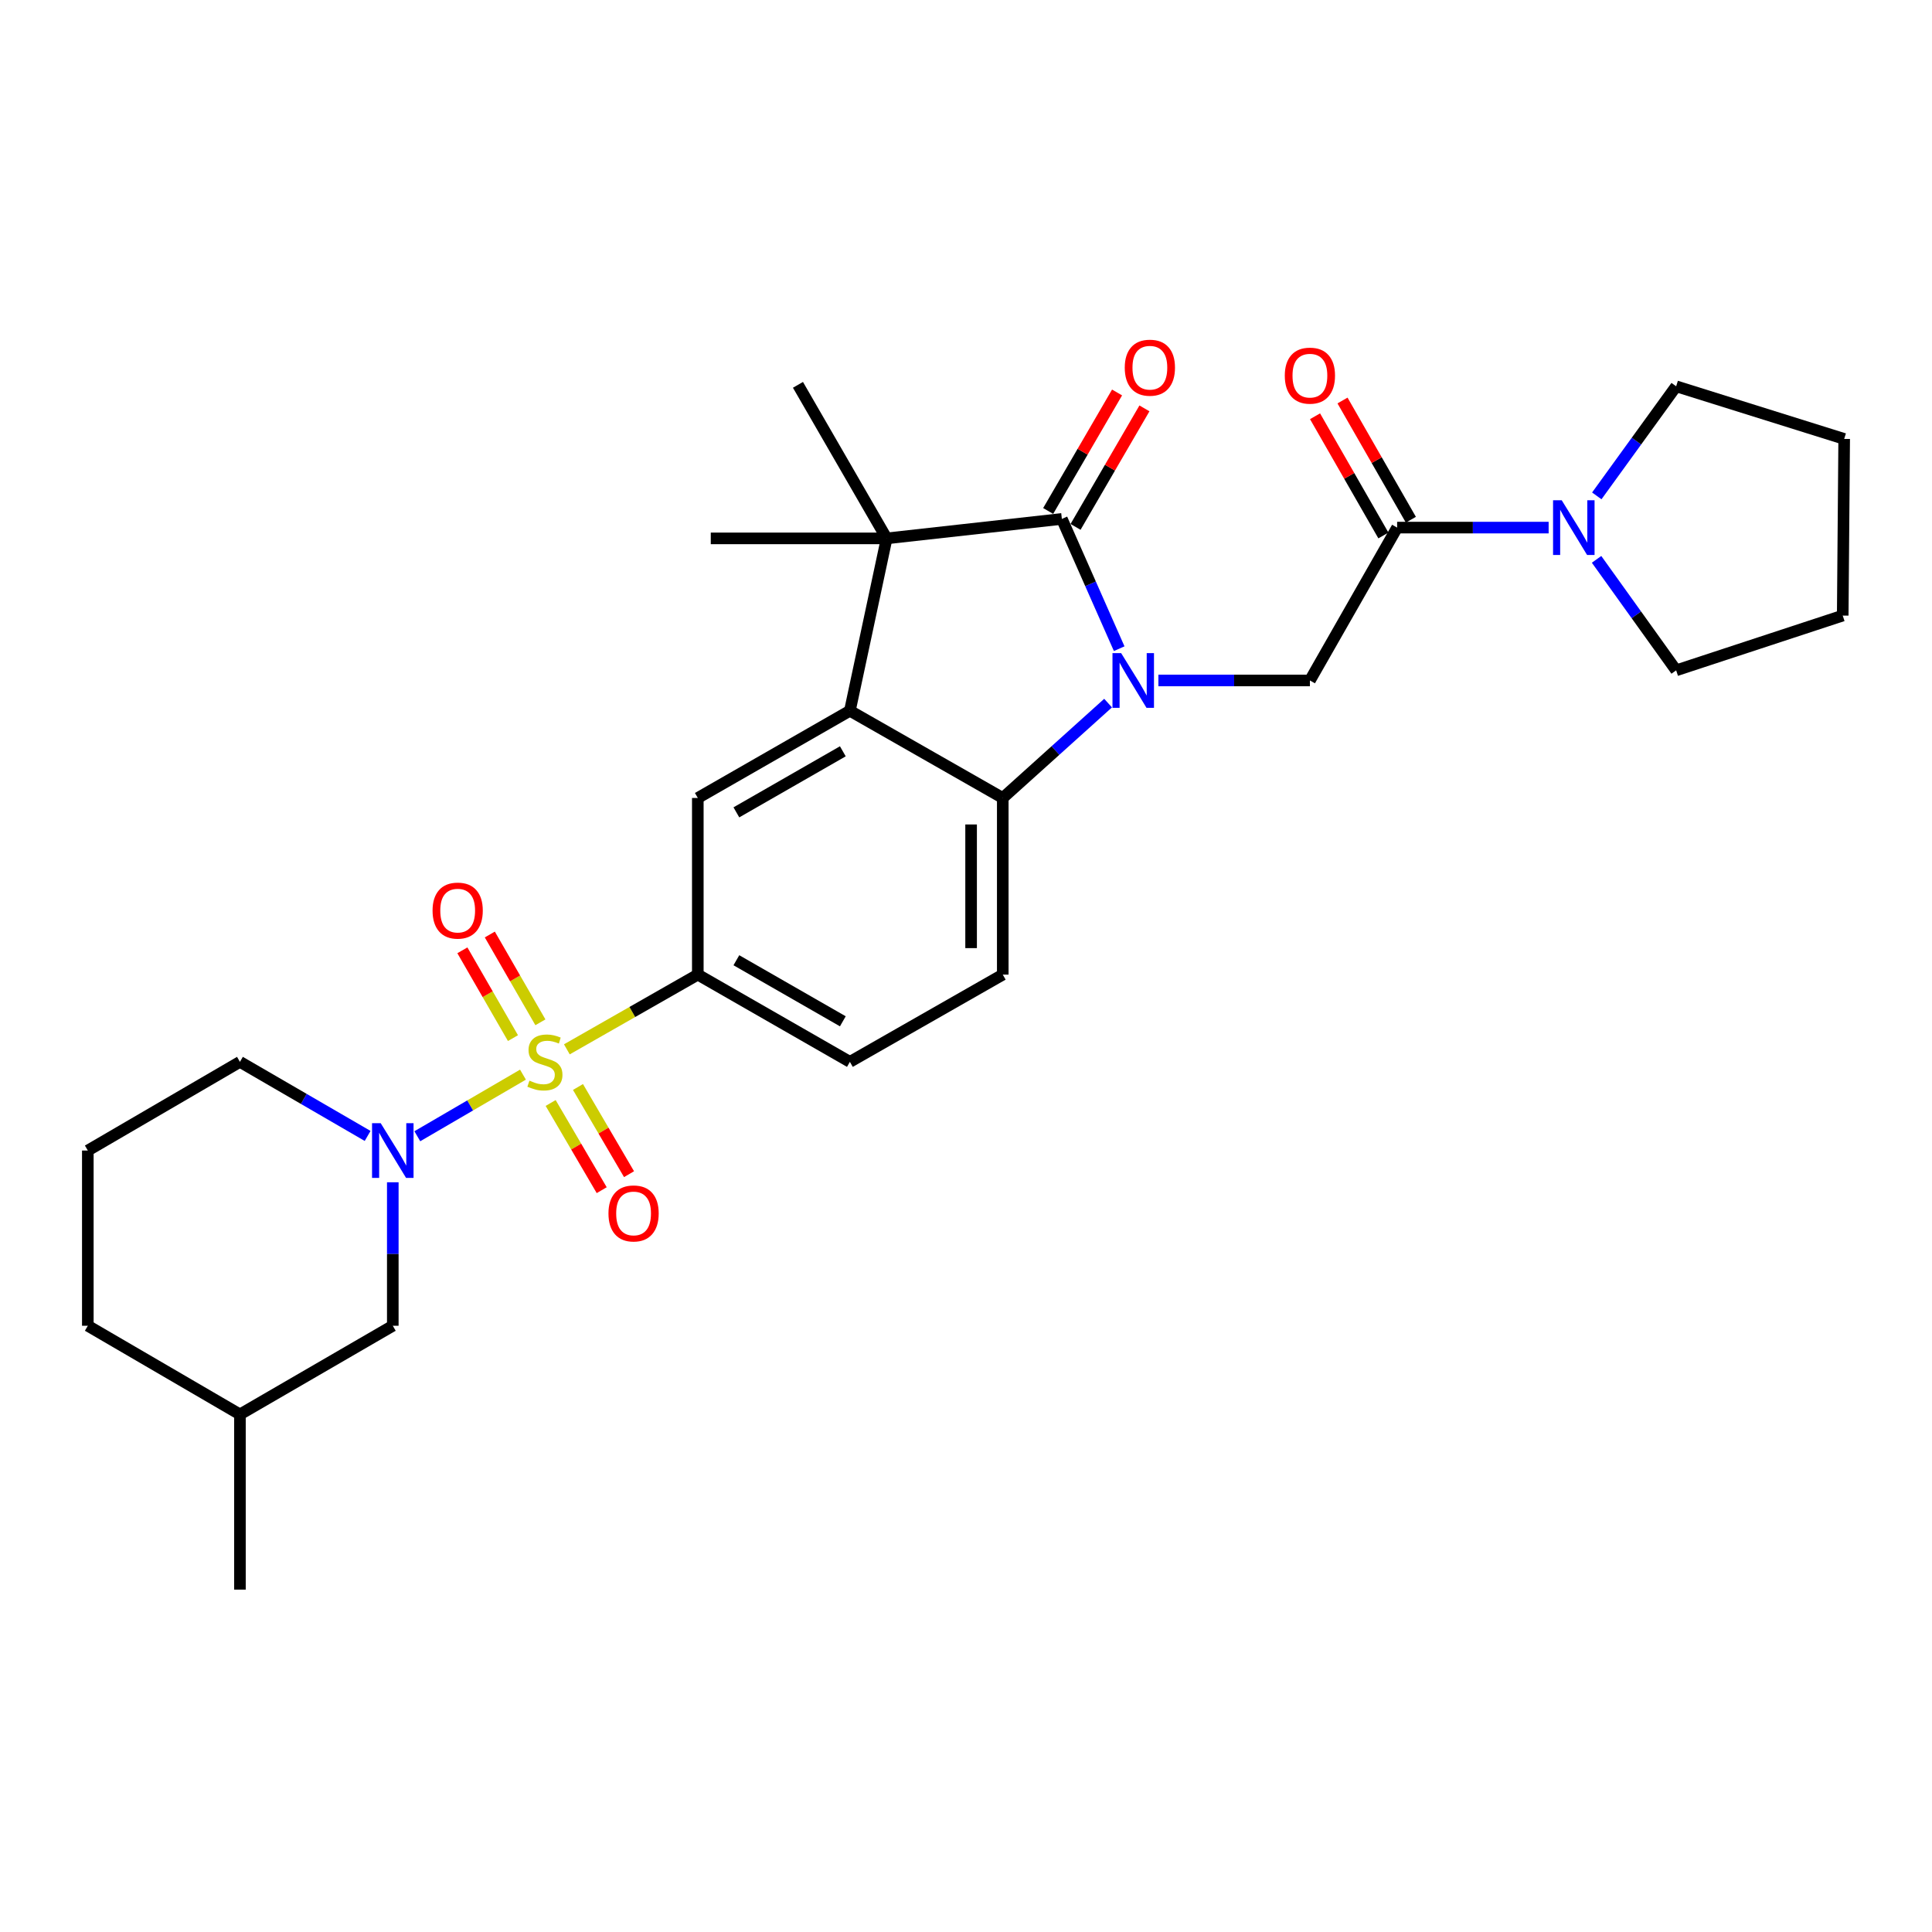 <?xml version='1.0' encoding='iso-8859-1'?>
<svg version='1.1' baseProfile='full'
              xmlns='http://www.w3.org/2000/svg'
                      xmlns:rdkit='http://www.rdkit.org/xml'
                      xmlns:xlink='http://www.w3.org/1999/xlink'
                  xml:space='preserve'
width='1000px' height='1000px' viewBox='0 0 1000 1000'>
<!-- END OF HEADER -->
<rect style='opacity:1.0;fill:#FFFFFF;stroke:none' width='1000' height='1000' x='0' y='0'> </rect>
<path class='bond-5' d='M 270.688,556.237 L 243.344,572.178' style='fill:none;fill-rule:evenodd;stroke:#CCCC00;stroke-width:6px;stroke-linecap:butt;stroke-linejoin:miter;stroke-opacity:1' />
<path class='bond-5' d='M 243.344,572.178 L 216,588.119' style='fill:none;fill-rule:evenodd;stroke:#0000FF;stroke-width:6px;stroke-linecap:butt;stroke-linejoin:miter;stroke-opacity:1' />
<path class='bond-6' d='M 293.405,543.135 L 327.294,523.797' style='fill:none;fill-rule:evenodd;stroke:#CCCC00;stroke-width:6px;stroke-linecap:butt;stroke-linejoin:miter;stroke-opacity:1' />
<path class='bond-6' d='M 327.294,523.797 L 361.184,504.46' style='fill:none;fill-rule:evenodd;stroke:#000000;stroke-width:6px;stroke-linecap:butt;stroke-linejoin:miter;stroke-opacity:1' />
<path class='bond-12' d='M 279.71,529.143 L 266.618,506.422' style='fill:none;fill-rule:evenodd;stroke:#CCCC00;stroke-width:6px;stroke-linecap:butt;stroke-linejoin:miter;stroke-opacity:1' />
<path class='bond-12' d='M 266.618,506.422 L 253.527,483.7' style='fill:none;fill-rule:evenodd;stroke:#FF0000;stroke-width:6px;stroke-linecap:butt;stroke-linejoin:miter;stroke-opacity:1' />
<path class='bond-12' d='M 265.508,537.325 L 252.417,514.604' style='fill:none;fill-rule:evenodd;stroke:#CCCC00;stroke-width:6px;stroke-linecap:butt;stroke-linejoin:miter;stroke-opacity:1' />
<path class='bond-12' d='M 252.417,514.604 L 239.326,491.883' style='fill:none;fill-rule:evenodd;stroke:#FF0000;stroke-width:6px;stroke-linecap:butt;stroke-linejoin:miter;stroke-opacity:1' />
<path class='bond-13' d='M 285.018,570.907 L 298.231,593.471' style='fill:none;fill-rule:evenodd;stroke:#CCCC00;stroke-width:6px;stroke-linecap:butt;stroke-linejoin:miter;stroke-opacity:1' />
<path class='bond-13' d='M 298.231,593.471 L 311.444,616.035' style='fill:none;fill-rule:evenodd;stroke:#FF0000;stroke-width:6px;stroke-linecap:butt;stroke-linejoin:miter;stroke-opacity:1' />
<path class='bond-13' d='M 299.162,562.625 L 312.374,585.189' style='fill:none;fill-rule:evenodd;stroke:#CCCC00;stroke-width:6px;stroke-linecap:butt;stroke-linejoin:miter;stroke-opacity:1' />
<path class='bond-13' d='M 312.374,585.189 L 325.587,607.753' style='fill:none;fill-rule:evenodd;stroke:#FF0000;stroke-width:6px;stroke-linecap:butt;stroke-linejoin:miter;stroke-opacity:1' />
<path class='bond-0' d='M 573.546,363.925 L 546.289,388.478' style='fill:none;fill-rule:evenodd;stroke:#0000FF;stroke-width:6px;stroke-linecap:butt;stroke-linejoin:miter;stroke-opacity:1' />
<path class='bond-0' d='M 546.289,388.478 L 519.031,413.03' style='fill:none;fill-rule:evenodd;stroke:#000000;stroke-width:6px;stroke-linecap:butt;stroke-linejoin:miter;stroke-opacity:1' />
<path class='bond-7' d='M 599.585,352.205 L 638.796,352.205' style='fill:none;fill-rule:evenodd;stroke:#0000FF;stroke-width:6px;stroke-linecap:butt;stroke-linejoin:miter;stroke-opacity:1' />
<path class='bond-7' d='M 638.796,352.205 L 678.007,352.205' style='fill:none;fill-rule:evenodd;stroke:#000000;stroke-width:6px;stroke-linecap:butt;stroke-linejoin:miter;stroke-opacity:1' />
<path class='bond-31' d='M 579.292,335.759 L 564.454,302.178' style='fill:none;fill-rule:evenodd;stroke:#0000FF;stroke-width:6px;stroke-linecap:butt;stroke-linejoin:miter;stroke-opacity:1' />
<path class='bond-31' d='M 564.454,302.178 L 549.617,268.596' style='fill:none;fill-rule:evenodd;stroke:#000000;stroke-width:6px;stroke-linecap:butt;stroke-linejoin:miter;stroke-opacity:1' />
<path class='bond-1' d='M 549.617,268.596 L 458.933,278.667' style='fill:none;fill-rule:evenodd;stroke:#000000;stroke-width:6px;stroke-linecap:butt;stroke-linejoin:miter;stroke-opacity:1' />
<path class='bond-14' d='M 556.702,272.715 L 574.53,242.047' style='fill:none;fill-rule:evenodd;stroke:#000000;stroke-width:6px;stroke-linecap:butt;stroke-linejoin:miter;stroke-opacity:1' />
<path class='bond-14' d='M 574.53,242.047 L 592.359,211.378' style='fill:none;fill-rule:evenodd;stroke:#FF0000;stroke-width:6px;stroke-linecap:butt;stroke-linejoin:miter;stroke-opacity:1' />
<path class='bond-14' d='M 542.532,264.478 L 560.361,233.809' style='fill:none;fill-rule:evenodd;stroke:#000000;stroke-width:6px;stroke-linecap:butt;stroke-linejoin:miter;stroke-opacity:1' />
<path class='bond-14' d='M 560.361,233.809 L 578.19,203.14' style='fill:none;fill-rule:evenodd;stroke:#FF0000;stroke-width:6px;stroke-linecap:butt;stroke-linejoin:miter;stroke-opacity:1' />
<path class='bond-2' d='M 439.903,367.885 L 361.184,413.03' style='fill:none;fill-rule:evenodd;stroke:#000000;stroke-width:6px;stroke-linecap:butt;stroke-linejoin:miter;stroke-opacity:1' />
<path class='bond-2' d='M 436.249,388.874 L 381.146,420.476' style='fill:none;fill-rule:evenodd;stroke:#000000;stroke-width:6px;stroke-linecap:butt;stroke-linejoin:miter;stroke-opacity:1' />
<path class='bond-3' d='M 439.903,367.885 L 458.933,278.667' style='fill:none;fill-rule:evenodd;stroke:#000000;stroke-width:6px;stroke-linecap:butt;stroke-linejoin:miter;stroke-opacity:1' />
<path class='bond-29' d='M 439.903,367.885 L 519.031,413.03' style='fill:none;fill-rule:evenodd;stroke:#000000;stroke-width:6px;stroke-linecap:butt;stroke-linejoin:miter;stroke-opacity:1' />
<path class='bond-19' d='M 458.933,278.667 L 413.023,199.193' style='fill:none;fill-rule:evenodd;stroke:#000000;stroke-width:6px;stroke-linecap:butt;stroke-linejoin:miter;stroke-opacity:1' />
<path class='bond-20' d='M 458.933,278.667 L 367.895,278.667' style='fill:none;fill-rule:evenodd;stroke:#000000;stroke-width:6px;stroke-linecap:butt;stroke-linejoin:miter;stroke-opacity:1' />
<path class='bond-4' d='M 519.031,413.03 L 519.031,504.46' style='fill:none;fill-rule:evenodd;stroke:#000000;stroke-width:6px;stroke-linecap:butt;stroke-linejoin:miter;stroke-opacity:1' />
<path class='bond-4' d='M 502.641,426.745 L 502.641,490.746' style='fill:none;fill-rule:evenodd;stroke:#000000;stroke-width:6px;stroke-linecap:butt;stroke-linejoin:miter;stroke-opacity:1' />
<path class='bond-15' d='M 203.31,611.944 L 203.31,649.077' style='fill:none;fill-rule:evenodd;stroke:#0000FF;stroke-width:6px;stroke-linecap:butt;stroke-linejoin:miter;stroke-opacity:1' />
<path class='bond-15' d='M 203.31,649.077 L 203.31,686.209' style='fill:none;fill-rule:evenodd;stroke:#000000;stroke-width:6px;stroke-linecap:butt;stroke-linejoin:miter;stroke-opacity:1' />
<path class='bond-18' d='M 190.284,587.959 L 157.237,568.787' style='fill:none;fill-rule:evenodd;stroke:#0000FF;stroke-width:6px;stroke-linecap:butt;stroke-linejoin:miter;stroke-opacity:1' />
<path class='bond-18' d='M 157.237,568.787 L 124.191,549.615' style='fill:none;fill-rule:evenodd;stroke:#000000;stroke-width:6px;stroke-linecap:butt;stroke-linejoin:miter;stroke-opacity:1' />
<path class='bond-9' d='M 361.184,504.46 L 361.184,413.03' style='fill:none;fill-rule:evenodd;stroke:#000000;stroke-width:6px;stroke-linecap:butt;stroke-linejoin:miter;stroke-opacity:1' />
<path class='bond-16' d='M 361.184,504.46 L 439.903,549.615' style='fill:none;fill-rule:evenodd;stroke:#000000;stroke-width:6px;stroke-linecap:butt;stroke-linejoin:miter;stroke-opacity:1' />
<path class='bond-16' d='M 381.147,497.016 L 436.25,528.625' style='fill:none;fill-rule:evenodd;stroke:#000000;stroke-width:6px;stroke-linecap:butt;stroke-linejoin:miter;stroke-opacity:1' />
<path class='bond-8' d='M 678.007,352.205 L 723.152,273.085' style='fill:none;fill-rule:evenodd;stroke:#000000;stroke-width:6px;stroke-linecap:butt;stroke-linejoin:miter;stroke-opacity:1' />
<path class='bond-10' d='M 723.152,273.085 L 762.363,273.085' style='fill:none;fill-rule:evenodd;stroke:#000000;stroke-width:6px;stroke-linecap:butt;stroke-linejoin:miter;stroke-opacity:1' />
<path class='bond-10' d='M 762.363,273.085 L 801.574,273.085' style='fill:none;fill-rule:evenodd;stroke:#0000FF;stroke-width:6px;stroke-linecap:butt;stroke-linejoin:miter;stroke-opacity:1' />
<path class='bond-17' d='M 730.262,269.009 L 712.571,238.155' style='fill:none;fill-rule:evenodd;stroke:#000000;stroke-width:6px;stroke-linecap:butt;stroke-linejoin:miter;stroke-opacity:1' />
<path class='bond-17' d='M 712.571,238.155 L 694.88,207.302' style='fill:none;fill-rule:evenodd;stroke:#FF0000;stroke-width:6px;stroke-linecap:butt;stroke-linejoin:miter;stroke-opacity:1' />
<path class='bond-17' d='M 716.043,277.162 L 698.352,246.308' style='fill:none;fill-rule:evenodd;stroke:#000000;stroke-width:6px;stroke-linecap:butt;stroke-linejoin:miter;stroke-opacity:1' />
<path class='bond-17' d='M 698.352,246.308 L 680.661,215.454' style='fill:none;fill-rule:evenodd;stroke:#FF0000;stroke-width:6px;stroke-linecap:butt;stroke-linejoin:miter;stroke-opacity:1' />
<path class='bond-22' d='M 826.493,256.668 L 847.035,228.308' style='fill:none;fill-rule:evenodd;stroke:#0000FF;stroke-width:6px;stroke-linecap:butt;stroke-linejoin:miter;stroke-opacity:1' />
<path class='bond-22' d='M 847.035,228.308 L 867.577,199.949' style='fill:none;fill-rule:evenodd;stroke:#000000;stroke-width:6px;stroke-linecap:butt;stroke-linejoin:miter;stroke-opacity:1' />
<path class='bond-23' d='M 826.383,289.518 L 846.98,318.244' style='fill:none;fill-rule:evenodd;stroke:#0000FF;stroke-width:6px;stroke-linecap:butt;stroke-linejoin:miter;stroke-opacity:1' />
<path class='bond-23' d='M 846.98,318.244 L 867.577,346.969' style='fill:none;fill-rule:evenodd;stroke:#000000;stroke-width:6px;stroke-linecap:butt;stroke-linejoin:miter;stroke-opacity:1' />
<path class='bond-11' d='M 519.031,504.46 L 439.903,549.615' style='fill:none;fill-rule:evenodd;stroke:#000000;stroke-width:6px;stroke-linecap:butt;stroke-linejoin:miter;stroke-opacity:1' />
<path class='bond-21' d='M 203.31,686.209 L 124.191,732.102' style='fill:none;fill-rule:evenodd;stroke:#000000;stroke-width:6px;stroke-linecap:butt;stroke-linejoin:miter;stroke-opacity:1' />
<path class='bond-24' d='M 124.191,549.615 L 45.455,595.517' style='fill:none;fill-rule:evenodd;stroke:#000000;stroke-width:6px;stroke-linecap:butt;stroke-linejoin:miter;stroke-opacity:1' />
<path class='bond-26' d='M 124.191,732.102 L 124.191,822.785' style='fill:none;fill-rule:evenodd;stroke:#000000;stroke-width:6px;stroke-linecap:butt;stroke-linejoin:miter;stroke-opacity:1' />
<path class='bond-30' d='M 124.191,732.102 L 45.455,686.209' style='fill:none;fill-rule:evenodd;stroke:#000000;stroke-width:6px;stroke-linecap:butt;stroke-linejoin:miter;stroke-opacity:1' />
<path class='bond-27' d='M 867.577,199.949 L 954.545,227.184' style='fill:none;fill-rule:evenodd;stroke:#000000;stroke-width:6px;stroke-linecap:butt;stroke-linejoin:miter;stroke-opacity:1' />
<path class='bond-28' d='M 867.577,346.969 L 953.79,318.623' style='fill:none;fill-rule:evenodd;stroke:#000000;stroke-width:6px;stroke-linecap:butt;stroke-linejoin:miter;stroke-opacity:1' />
<path class='bond-25' d='M 45.455,595.517 L 45.455,686.209' style='fill:none;fill-rule:evenodd;stroke:#000000;stroke-width:6px;stroke-linecap:butt;stroke-linejoin:miter;stroke-opacity:1' />
<path class='bond-32' d='M 954.545,227.184 L 953.79,318.623' style='fill:none;fill-rule:evenodd;stroke:#000000;stroke-width:6px;stroke-linecap:butt;stroke-linejoin:miter;stroke-opacity:1' />
<path  class='atom-0' d='M 274.047 559.335
Q 274.367 559.455, 275.687 560.015
Q 277.007 560.575, 278.447 560.935
Q 279.927 561.255, 281.367 561.255
Q 284.047 561.255, 285.607 559.975
Q 287.167 558.655, 287.167 556.375
Q 287.167 554.815, 286.367 553.855
Q 285.607 552.895, 284.407 552.375
Q 283.207 551.855, 281.207 551.255
Q 278.687 550.495, 277.167 549.775
Q 275.687 549.055, 274.607 547.535
Q 273.567 546.015, 273.567 543.455
Q 273.567 539.895, 275.967 537.695
Q 278.407 535.495, 283.207 535.495
Q 286.487 535.495, 290.207 537.055
L 289.287 540.135
Q 285.887 538.735, 283.327 538.735
Q 280.567 538.735, 279.047 539.895
Q 277.527 541.015, 277.567 542.975
Q 277.567 544.495, 278.327 545.415
Q 279.127 546.335, 280.247 546.855
Q 281.407 547.375, 283.327 547.975
Q 285.887 548.775, 287.407 549.575
Q 288.927 550.375, 290.007 552.015
Q 291.127 553.615, 291.127 556.375
Q 291.127 560.295, 288.487 562.415
Q 285.887 564.495, 281.527 564.495
Q 279.007 564.495, 277.087 563.935
Q 275.207 563.415, 272.967 562.495
L 274.047 559.335
' fill='#CCCC00'/>
<path  class='atom-1' d='M 580.298 338.045
L 589.578 353.045
Q 590.498 354.525, 591.978 357.205
Q 593.458 359.885, 593.538 360.045
L 593.538 338.045
L 597.298 338.045
L 597.298 366.365
L 593.418 366.365
L 583.458 349.965
Q 582.298 348.045, 581.058 345.845
Q 579.858 343.645, 579.498 342.965
L 579.498 366.365
L 575.818 366.365
L 575.818 338.045
L 580.298 338.045
' fill='#0000FF'/>
<path  class='atom-6' d='M 197.05 581.357
L 206.33 596.357
Q 207.25 597.837, 208.73 600.517
Q 210.21 603.197, 210.29 603.357
L 210.29 581.357
L 214.05 581.357
L 214.05 609.677
L 210.17 609.677
L 200.21 593.277
Q 199.05 591.357, 197.81 589.157
Q 196.61 586.957, 196.25 586.277
L 196.25 609.677
L 192.57 609.677
L 192.57 581.357
L 197.05 581.357
' fill='#0000FF'/>
<path  class='atom-11' d='M 808.341 258.925
L 817.621 273.925
Q 818.541 275.405, 820.021 278.085
Q 821.501 280.765, 821.581 280.925
L 821.581 258.925
L 825.341 258.925
L 825.341 287.245
L 821.461 287.245
L 811.501 270.845
Q 810.341 268.925, 809.101 266.725
Q 807.901 264.525, 807.541 263.845
L 807.541 287.245
L 803.861 287.245
L 803.861 258.925
L 808.341 258.925
' fill='#0000FF'/>
<path  class='atom-13' d='M 223.892 471.323
Q 223.892 464.523, 227.252 460.723
Q 230.612 456.923, 236.892 456.923
Q 243.172 456.923, 246.532 460.723
Q 249.892 464.523, 249.892 471.323
Q 249.892 478.203, 246.492 482.123
Q 243.092 486.003, 236.892 486.003
Q 230.652 486.003, 227.252 482.123
Q 223.892 478.243, 223.892 471.323
M 236.892 482.803
Q 241.212 482.803, 243.532 479.923
Q 245.892 477.003, 245.892 471.323
Q 245.892 465.763, 243.532 462.963
Q 241.212 460.123, 236.892 460.123
Q 232.572 460.123, 230.212 462.923
Q 227.892 465.723, 227.892 471.323
Q 227.892 477.043, 230.212 479.923
Q 232.572 482.803, 236.892 482.803
' fill='#FF0000'/>
<path  class='atom-14' d='M 314.939 628.068
Q 314.939 621.268, 318.299 617.468
Q 321.659 613.668, 327.939 613.668
Q 334.219 613.668, 337.579 617.468
Q 340.939 621.268, 340.939 628.068
Q 340.939 634.948, 337.539 638.868
Q 334.139 642.748, 327.939 642.748
Q 321.699 642.748, 318.299 638.868
Q 314.939 634.988, 314.939 628.068
M 327.939 639.548
Q 332.259 639.548, 334.579 636.668
Q 336.939 633.748, 336.939 628.068
Q 336.939 622.508, 334.579 619.708
Q 332.259 616.868, 327.939 616.868
Q 323.619 616.868, 321.259 619.668
Q 318.939 622.468, 318.939 628.068
Q 318.939 633.788, 321.259 636.668
Q 323.619 639.548, 327.939 639.548
' fill='#FF0000'/>
<path  class='atom-15' d='M 582.172 190.313
Q 582.172 183.513, 585.532 179.713
Q 588.892 175.913, 595.172 175.913
Q 601.452 175.913, 604.812 179.713
Q 608.172 183.513, 608.172 190.313
Q 608.172 197.193, 604.772 201.113
Q 601.372 204.993, 595.172 204.993
Q 588.932 204.993, 585.532 201.113
Q 582.172 197.233, 582.172 190.313
M 595.172 201.793
Q 599.492 201.793, 601.812 198.913
Q 604.172 195.993, 604.172 190.313
Q 604.172 184.753, 601.812 181.953
Q 599.492 179.113, 595.172 179.113
Q 590.852 179.113, 588.492 181.913
Q 586.172 184.713, 586.172 190.313
Q 586.172 196.033, 588.492 198.913
Q 590.852 201.793, 595.172 201.793
' fill='#FF0000'/>
<path  class='atom-18' d='M 665.007 194.429
Q 665.007 187.629, 668.367 183.829
Q 671.727 180.029, 678.007 180.029
Q 684.287 180.029, 687.647 183.829
Q 691.007 187.629, 691.007 194.429
Q 691.007 201.309, 687.607 205.229
Q 684.207 209.109, 678.007 209.109
Q 671.767 209.109, 668.367 205.229
Q 665.007 201.349, 665.007 194.429
M 678.007 205.909
Q 682.327 205.909, 684.647 203.029
Q 687.007 200.109, 687.007 194.429
Q 687.007 188.869, 684.647 186.069
Q 682.327 183.229, 678.007 183.229
Q 673.687 183.229, 671.327 186.029
Q 669.007 188.829, 669.007 194.429
Q 669.007 200.149, 671.327 203.029
Q 673.687 205.909, 678.007 205.909
' fill='#FF0000'/>
</svg>
